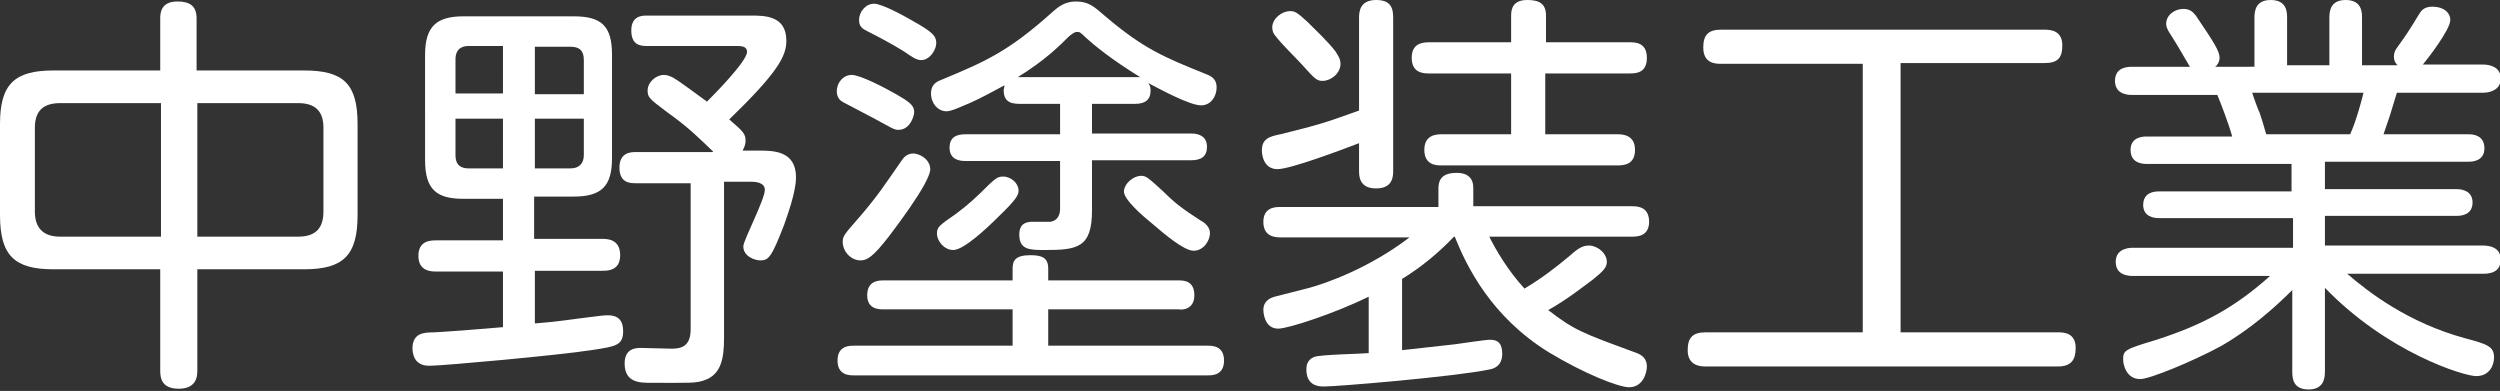 <?xml version="1.0" encoding="utf-8"?>
<!-- Generator: Adobe Illustrator 21.1.0, SVG Export Plug-In . SVG Version: 6.00 Build 0)  -->
<svg version="1.1" id="レイヤー_1" xmlns="http://www.w3.org/2000/svg" xmlns:xlink="http://www.w3.org/1999/xlink" x="0px"
	 y="0px" viewBox="0 0 337 52.7" style="enable-background:new 0 0 337 52.7;" xml:space="preserve">
<rect x="0" y="0" width="337" height="52.7" fill="#333333" stroke="none"/>
<style type="text/css">
	.st0{fill:#FFFFFF;}
</style>
<g>
	<path class="st0" d="M26.6,50c0,0.7-0.1,2.4-2.5,2.4c-2.2,0-2.5-1.3-2.5-2.4V36.3H7.2c-5.2,0-7.2-1.8-7.2-7.3V16.7
		c0-5.4,2-7.2,7.2-7.2h14.4v-7c0-0.6,0-2.3,2.3-2.3c1.7,0,2.6,0.6,2.6,2.3v7H41c5.3,0,7.2,1.8,7.2,7.2v12.3c0,5.4-1.9,7.3-7.2,7.3
		H26.6V50z M21.7,13.9H8.1c-2.2,0-3.4,1-3.4,3.3v11.3c0,2.1,1,3.4,3.4,3.4h13.6V13.9z M26.6,31.9h13.6c2.5,0,3.4-1.3,3.4-3.4V17.2
		c0-2.2-1.1-3.3-3.4-3.3H26.6V31.9z"/>
	<path class="st0" d="M72.1,32.2h9.1c0.6,0,2.4,0,2.4,2.2c0,2.1-1.7,2.1-2.4,2.1h-9.1v7.1c3.8-0.3,4.3-0.5,8.6-1
		c0.7-0.1,1.2-0.1,1.3-0.1c1.3,0,2,0.7,2,2.1c0,2-1,2.1-4.3,2.6c-4.5,0.7-20,2.1-21.7,2.1c-0.5,0-1.2,0-1.8-0.6
		c-0.4-0.4-0.6-1.1-0.6-1.7c0-2.1,1.5-2.2,2.9-2.2c3.2-0.2,3.4-0.2,9.3-0.7v-7.5h-9c-0.6,0-2.4,0-2.4-2.1c0-2,1.5-2.1,2.4-2.1h9
		v-5.6h-5.3c-3.6,0-5.2-1.2-5.2-5.2V7.4c0-3.9,1.6-5.2,5.2-5.2h14.8c3.8,0,5.2,1.3,5.2,5.2v13.9c0,3.8-1.4,5.2-5.2,5.2h-5.3V32.2z
		 M61.4,12.6h6.4V6.2h-4.6c-1.6,0-1.8,1.1-1.8,1.8V12.6z M61.4,16v4.9c0,0.8,0.2,1.8,1.8,1.8h4.6V16H61.4z M78.7,12.6V8.1
		c0-1.2-0.5-1.8-1.8-1.8h-4.8v6.4H78.7z M78.7,16h-6.6v6.7h4.8c1.2,0,1.8-0.7,1.8-1.8V16z M96.1,20.4c-1.7-1.6-3.1-3.1-6.2-5.3
		c-2.4-1.8-2.6-2-2.6-2.9c0-1.1,1.1-2.1,2.2-2.1c0.5,0,0.9,0.2,1.3,0.4c0.7,0.4,3,2.1,4.5,3.2c0.6-0.6,5.4-5.4,5.4-6.7
		c0-0.8-0.8-0.8-1.5-0.8h-12c-1,0-2.1-0.2-2.1-2.1c0-2,1.5-2,2.1-2h14c1.9,0,4.8,0,4.8,3.4c0,2.1-1.2,4.3-7.7,10.6
		c2,1.7,2.2,2,2.2,2.9c0,0.6-0.3,1.1-0.4,1.3h2.2c1.9,0,5,0,5,3.6c0,2.1-1.3,5.5-1.6,6.4c-1.7,4.4-2.1,4.8-3.2,4.8
		c-0.7,0-2.3-0.5-2.3-1.9c0-0.8,2.9-6.3,2.9-7.6c0-1-1.2-1.1-1.8-1.1h-3.7v21.1c0,2.7-0.4,4.8-2.5,5.6c-1.3,0.5-2,0.4-7.4,0.4
		c-1.4,0-3.5,0-3.5-2.6c0-2.1,1.6-2.1,2.2-2.1c0.6,0,3.5,0.1,4.1,0.1c1.2,0,2.6-0.2,2.6-2.6V24.7h-7.4c-0.7,0-2.2,0-2.2-2.1
		s1.6-2.1,2.2-2.1H96.1z"/>
	<path class="st0" d="M121.1,17.5c-0.6,0-0.8-0.2-3.4-1.6c-0.6-0.3-3.4-1.8-4-2.1c-0.4-0.2-0.9-0.6-0.9-1.5c0-1.2,0.9-2.2,2-2.2
		c1.2,0,4.6,1.8,6,2.6c1.7,1,2.6,1.5,2.4,2.7C123,16.3,122.4,17.5,121.1,17.5z M141.2,46.6h21.6c0.6,0,2.2,0,2.2,2c0,2-1.6,2-2.2,2
		h-47.7c-0.6,0-2.2,0-2.2-2c0-2,1.6-2,2.2-2h21.4v-4.9h-17.4c-0.6,0-2.2,0-2.2-1.9c0-2,1.6-2,2.2-2h17.4v-1.6c0-1.1,0.4-1.8,2.4-1.8
		c1.5,0,2.4,0.3,2.4,1.8v1.6h17.6c0.6,0,2.1,0,2.1,2c0,1.9-1.6,2-2.1,1.9h-17.6V46.6z M125.4,22.8c0,1.9-5.4,8.8-5.6,9.1
		c-2.1,2.7-2.9,3.2-3.8,3.2c-1.3,0-2.4-1.2-2.4-2.5c0-0.7,0.2-1,1.7-2.7c3-3.4,4.1-5.2,6.2-8.2c0.2-0.3,0.7-1.1,1.8-1
		C124.5,20.9,125.4,21.8,125.4,22.8z M124.2,8.1c-0.7,0-1.2-0.4-2.4-1.2c-1.6-1-3.5-2-4.9-2.7c-0.6-0.3-1.1-0.6-1.1-1.5
		c0-1.1,0.9-2.2,2-2.2s4,1.6,5.2,2.3c2.9,1.6,3.1,2.1,3.2,2.8C126.3,6.7,125.3,8.1,124.2,8.1z M147.2,13.9V18h13.4
		c1.2,0,2.1,0.5,2.1,1.8c0,1.3-0.8,1.8-2.1,1.8h-13.4v6.8c0,5-2,5.3-6.3,5.3c-2.1,0-3.5,0-3.5-2.1c0-1.7,1.3-1.7,1.8-1.7h2.4
		c1.1-0.2,1.3-1.1,1.3-1.8v-6.4h-12.8c-0.8,0-2.1-0.2-2.1-1.8c0-1.3,0.8-1.8,2.1-1.8h12.8v-4.1h-5.2c-1,0-2.4,0-2.4-1.8
		c0-0.3,0.1-0.4,0.1-0.7c-1.5,0.8-3.1,1.7-4.7,2.4c-1,0.4-2.4,1.1-3.1,1.1c-1.2,0-2.1-1.1-2.1-2.4c0-1,0.5-1.5,1.3-1.8
		c6-2.5,9.1-3.8,15.2-9.3c0.6-0.5,1.5-1.3,3-1.3c1.7,0,2.4,0.6,4,2c5.2,4.4,7.9,5.5,13.6,7.8c1.1,0.4,1.4,1,1.4,1.8
		c0,1.1-0.7,2.4-2.1,2.4c-1.5,0-5.4-2.1-7.1-3c0.1,0.2,0.3,0.4,0.3,1c0,1.3-0.8,1.8-2.1,1.8H147.2z M134.5,29.3
		c-1.5,1.5-4.6,4.4-6,4.4c-1.3,0-2.2-1.3-2.2-2.2c0-0.9,0.3-1.1,2.6-2.7c1.6-1.2,2.6-2.1,4.5-4c0.7-0.6,1-1,1.8-1
		c1.1,0,2.1,0.9,2.1,1.9C137.3,26.3,137,26.9,134.5,29.3z M153.7,10.4c-3.9-2.4-6.2-4.3-7.3-5.3c-0.8-0.8-0.9-0.8-1.2-0.8
		c-0.4,0-0.7,0.3-1.1,0.6c-1.3,1.3-3.2,3.2-6.9,5.5h15.9C153.3,10.4,153.4,10.4,153.7,10.4z M153.8,23.7c0.7,0,0.9,0.2,3,2.1
		c1.7,1.7,2.7,2.4,5,3.9c0.6,0.3,1.3,0.9,1.3,1.7c0,1.1-0.9,2.4-2.2,2.4c-1.3,0-4-2.3-5.4-3.5c-1.6-1.3-4-3.4-4-4.5
		C151.6,24.6,152.9,23.7,153.8,23.7z"/>
	<path class="st0" d="M183.2,2.4c0-0.8,0.1-2.4,2.3-2.4c2,0,2.3,1.1,2.3,2.4V23c0,0.7,0,2.4-2.3,2.4c-2.3,0-2.3-1.7-2.3-2.4v-3.7
		c-2.1,0.8-9.2,3.5-11,3.5c-1.9,0-2.1-2-2.1-2.5c0-1.6,1-1.9,2.5-2.2c5.2-1.3,5.9-1.5,10.6-3.2V2.4z M200.7,31.8
		c1,2,2.6,4.7,4.8,7.1c2.2-1.3,4.3-2.9,6.2-4.5c1.1-1,1.7-1.3,2.5-1.3c1.1,0,2.4,1,2.4,2.2c0,0.7-0.4,1.2-1.9,2.4
		c-1.5,1.1-3.5,2.7-6,4.1c3.5,2.7,4.6,3.1,11.7,5.7c0.9,0.3,1.6,0.8,1.6,1.9c0,0.8-0.5,2.8-2.4,2.8c-1.4,0-6-1.8-10.8-4.7
		c-7.8-4.8-11.1-11.6-12.7-15.6H196c-2.1,2.2-4.4,4.1-7,5.7v9.6c1.9-0.2,5.4-0.6,7.2-0.8c0.6-0.1,4.2-0.6,4.5-0.6
		c0.7,0,1.8,0,1.8,1.9c0,1.6-1.1,2-1.7,2.1c-4.8,1-20.6,2.3-22.3,2.3c-0.6,0-2.4,0-2.4-2.3c0-0.3,0-1.3,1.1-1.7
		c0.8-0.3,6.2-0.4,7.3-0.5V40c-4.5,2.2-10.8,4.3-12.2,4.3c-2,0-2-2.5-2-2.5c0-1.4,1.2-1.7,1.5-1.8l4.7-1.2c2.2-0.6,8-2.6,13.5-6.8
		h-17.4c-0.9,0-2.3-0.2-2.3-2.1c0-2,1.7-2,2.3-2h21.3v-2.5c0-1.7,1.1-2.1,2.5-2.1s2.2,0.7,2.2,2v2.5H220c0.8,0,2.3,0.1,2.3,2.1
		c0,2-1.7,2-2.3,2H200.7z M176.3,3c0.8,0.8,2.8,2.7,3.7,3.9c0.3,0.5,0.7,1,0.7,1.7c0,1.3-1.3,2.3-2.4,2.3c-0.8,0-1-0.2-2.8-2.2
		c-1-1.1-2.7-2.7-3.6-3.9c-0.2-0.2-0.4-0.6-0.4-1.1c0-1.2,1.3-2.2,2.4-2.2C174.5,1.5,174.8,1.6,176.3,3z M219.7,5.7
		c0.7,0,2.3,0,2.3,2.1c0,2-1.4,2.1-2.3,2.1h-11.4v8.2h9.7c0.6,0,2.4,0,2.4,2.1c0,2-1.5,2.1-2.4,2.1h-23.7c-0.6,0-2.3,0-2.3-2.1
		c0-2,1.6-2.1,2.3-2.1h9.4V9.9h-11.1c-0.8,0-2.3-0.1-2.3-2.1c0-1.8,1.2-2.1,2.3-2.1h11.1V2.1c0-1,0.3-2.1,2.2-2.1
		c1.6,0,2.5,0.5,2.5,2.1v3.6H219.7z"/>
	<path class="st0" d="M256.2,44.8h21.2c0.7,0,2.4,0,2.4,2.1c0,1.6-0.6,2.5-2.4,2.5h-47.5c-0.7,0-2.4-0.1-2.4-2.2
		c0-1.7,0.7-2.4,2.4-2.4h21.2V8.6H232c-0.7,0-2.4,0-2.4-2.2c0-1.7,0.7-2.4,2.4-2.4h43.6c0.8,0,2.4,0.1,2.4,2.1
		c0,1.7-0.6,2.4-2.4,2.4h-19.4V44.8z"/>
	<path class="st0" d="M303.9,8.7V2.4c0-1,0.2-2.4,2.2-2.4c2.2,0,2.2,1.7,2.2,2.4v6.4h5.7V2.4c0-1,0.2-2.4,2.2-2.4
		c2.2,0,2.2,1.7,2.2,2.4v6.4h4.8c-0.2-0.2-0.5-0.5-0.5-1.2c0-0.3,0.1-0.7,0.3-1c1.5-2.1,1.7-2.4,3.1-4.7c0.3-0.5,0.7-1,1.8-1
		c1.5,0,2.4,0.8,2.4,1.8c0,1.3-3.1,5.3-3.7,6h8.1c0.9,0,2.4,0.3,2.4,1.9c0,1.3-1.1,1.9-2.4,1.9h-11.6c-0.8,2.7-1.1,3.6-1.8,5.6h11.5
		c0.7,0,2.1,0.2,2.1,1.9c0,1.8-1.8,1.8-2.1,1.8h-19.4v3.7h17.8c0.8,0,2.1,0.3,2.1,1.8c0,1.6-1.4,1.8-2.1,1.8h-17.8v4h21.3
		c1,0,2.4,0.3,2.4,1.9c0,1.9-1.8,1.9-2.4,1.9h-18.3c2.9,2.5,8.2,6.6,15.9,8.7c3,0.8,3.9,1.1,3.9,2.6c0,1-0.6,2.5-2.4,2.5
		c-1.7,0-12-3.2-20.4-11.9v11.3c0,1.1-0.3,2.4-2.2,2.4c-2.1,0-2.2-1.5-2.2-2.4V39.1c-2.4,2.4-5.8,5.4-9.7,7.6
		c-3.7,2-9.5,4.4-10.8,4.4c-1.9,0-2.3-2-2.3-2.6c0-1.3,0.2-1.4,4.5-2.7c6.2-2,10.5-4.3,15.3-8.6h-18.5c-0.8,0-2.3-0.2-2.3-1.9
		c0-1.9,2-1.9,2.3-1.9h21.6v-4H291c-0.7,0-2.1-0.2-2.1-1.8c0-1.1,0.7-1.8,2.1-1.8h17.9v-3.7h-19.5c-0.8,0-2.2-0.2-2.2-1.9
		c0-1.8,1.8-1.8,2.2-1.8h11.5c-0.4-1.5-1.5-4.4-2-5.6h-11.5c-1.1,0-2.3-0.4-2.3-1.9c0-1,0.5-1.9,2.3-1.9h7.8c-1.2-2-1.3-2.3-2.7-4.5
		c-0.2-0.3-0.5-0.8-0.5-1.3c0-1.2,1.2-2,2.3-2c0.9,0,1.3,0.4,1.7,0.9c2.5,3.7,3.2,4.8,3.2,5.7c0,0.6-0.4,1.1-0.6,1.2H303.9z
		 M316.8,18.1c0.8-1.7,1.7-5.1,1.8-5.6h-15c0.1,0.4,0.9,2.6,1,2.7c0.7,2.1,0.7,2.4,0.9,2.9H316.8z"/>
</g>
</svg>
